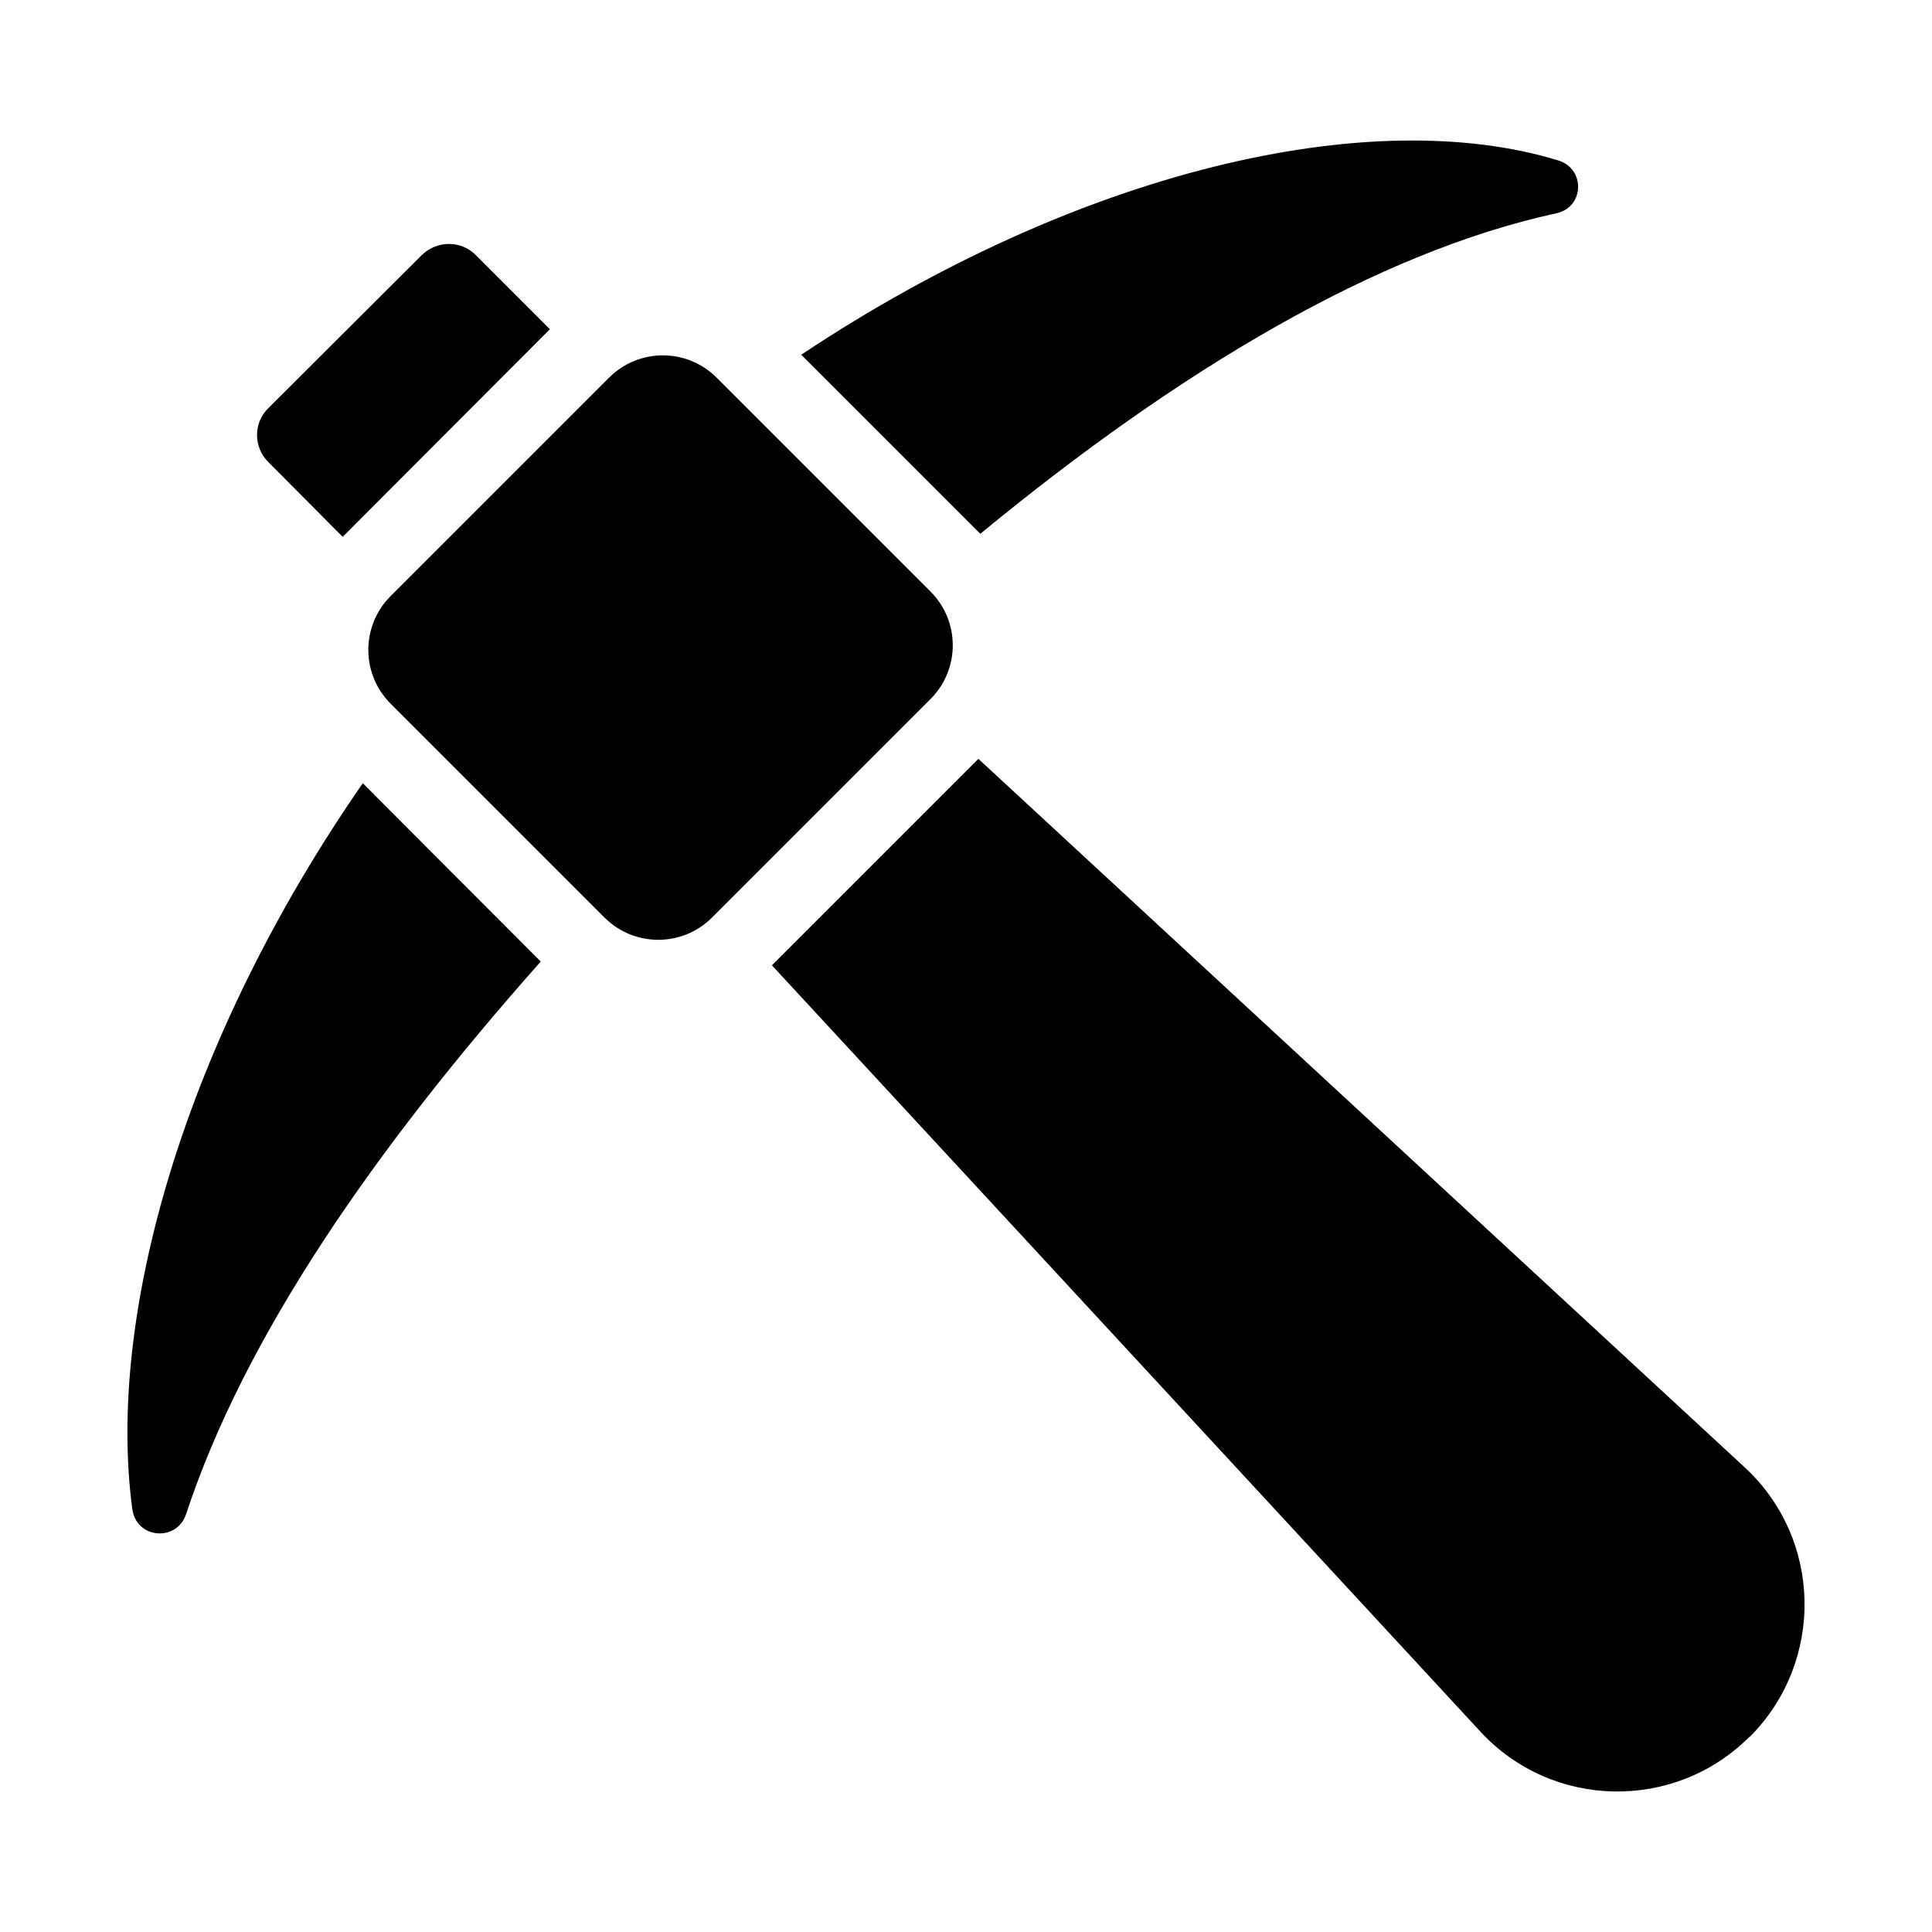 <?xml version="1.0" encoding="UTF-8"?>
<!-- Uploaded to: SVG Repo, www.svgrepo.com, Generator: SVG Repo Mixer Tools -->
<svg fill="#000000" width="800px" height="800px" version="1.1" viewBox="144 144 512 512" xmlns="http://www.w3.org/2000/svg">
 <g>
  <path d="m289.73 231.25-54.914 55.016-19.75-19.852c-3.93-3.93-3.93-10.379 0-14.207l40.809-40.707c4.031-3.828 10.48-3.828 14.309 0.203z"/>
  <path d="m287.3 398.82c-44.336 49.977-78.492 99.453-94.012 146.51-2.519 7.356-13.098 6.449-14.207-1.309-6.953-51.188 13.703-124.14 61.062-192.46z"/>
  <path d="m556.44 200.52c-47.559 10.379-99.652 41.312-152.65 84.941l-47.457-47.457c73.457-48.871 150.84-66.703 200.62-51.488 7.25 2.215 6.949 12.395-0.508 14.004z"/>
  <path d="m607.73 604.27h-0.102c-19.852 19.852-52.297 19.246-71.34-1.41l-187.72-203.04 54.715-54.715 203.04 187.72c20.656 19.047 21.258 51.492 1.41 71.441z"/>
  <path d="m390.59 329.26-57.895 57.895c-7.871 7.871-20.629 7.871-28.5 0l-56.68-56.68c-7.871-7.871-7.871-20.629 0-28.5l57.895-57.895c7.871-7.871 20.629-7.871 28.5 0l56.68 56.68c7.871 7.871 7.871 20.629 0 28.5z"/>
 </g>
</svg>